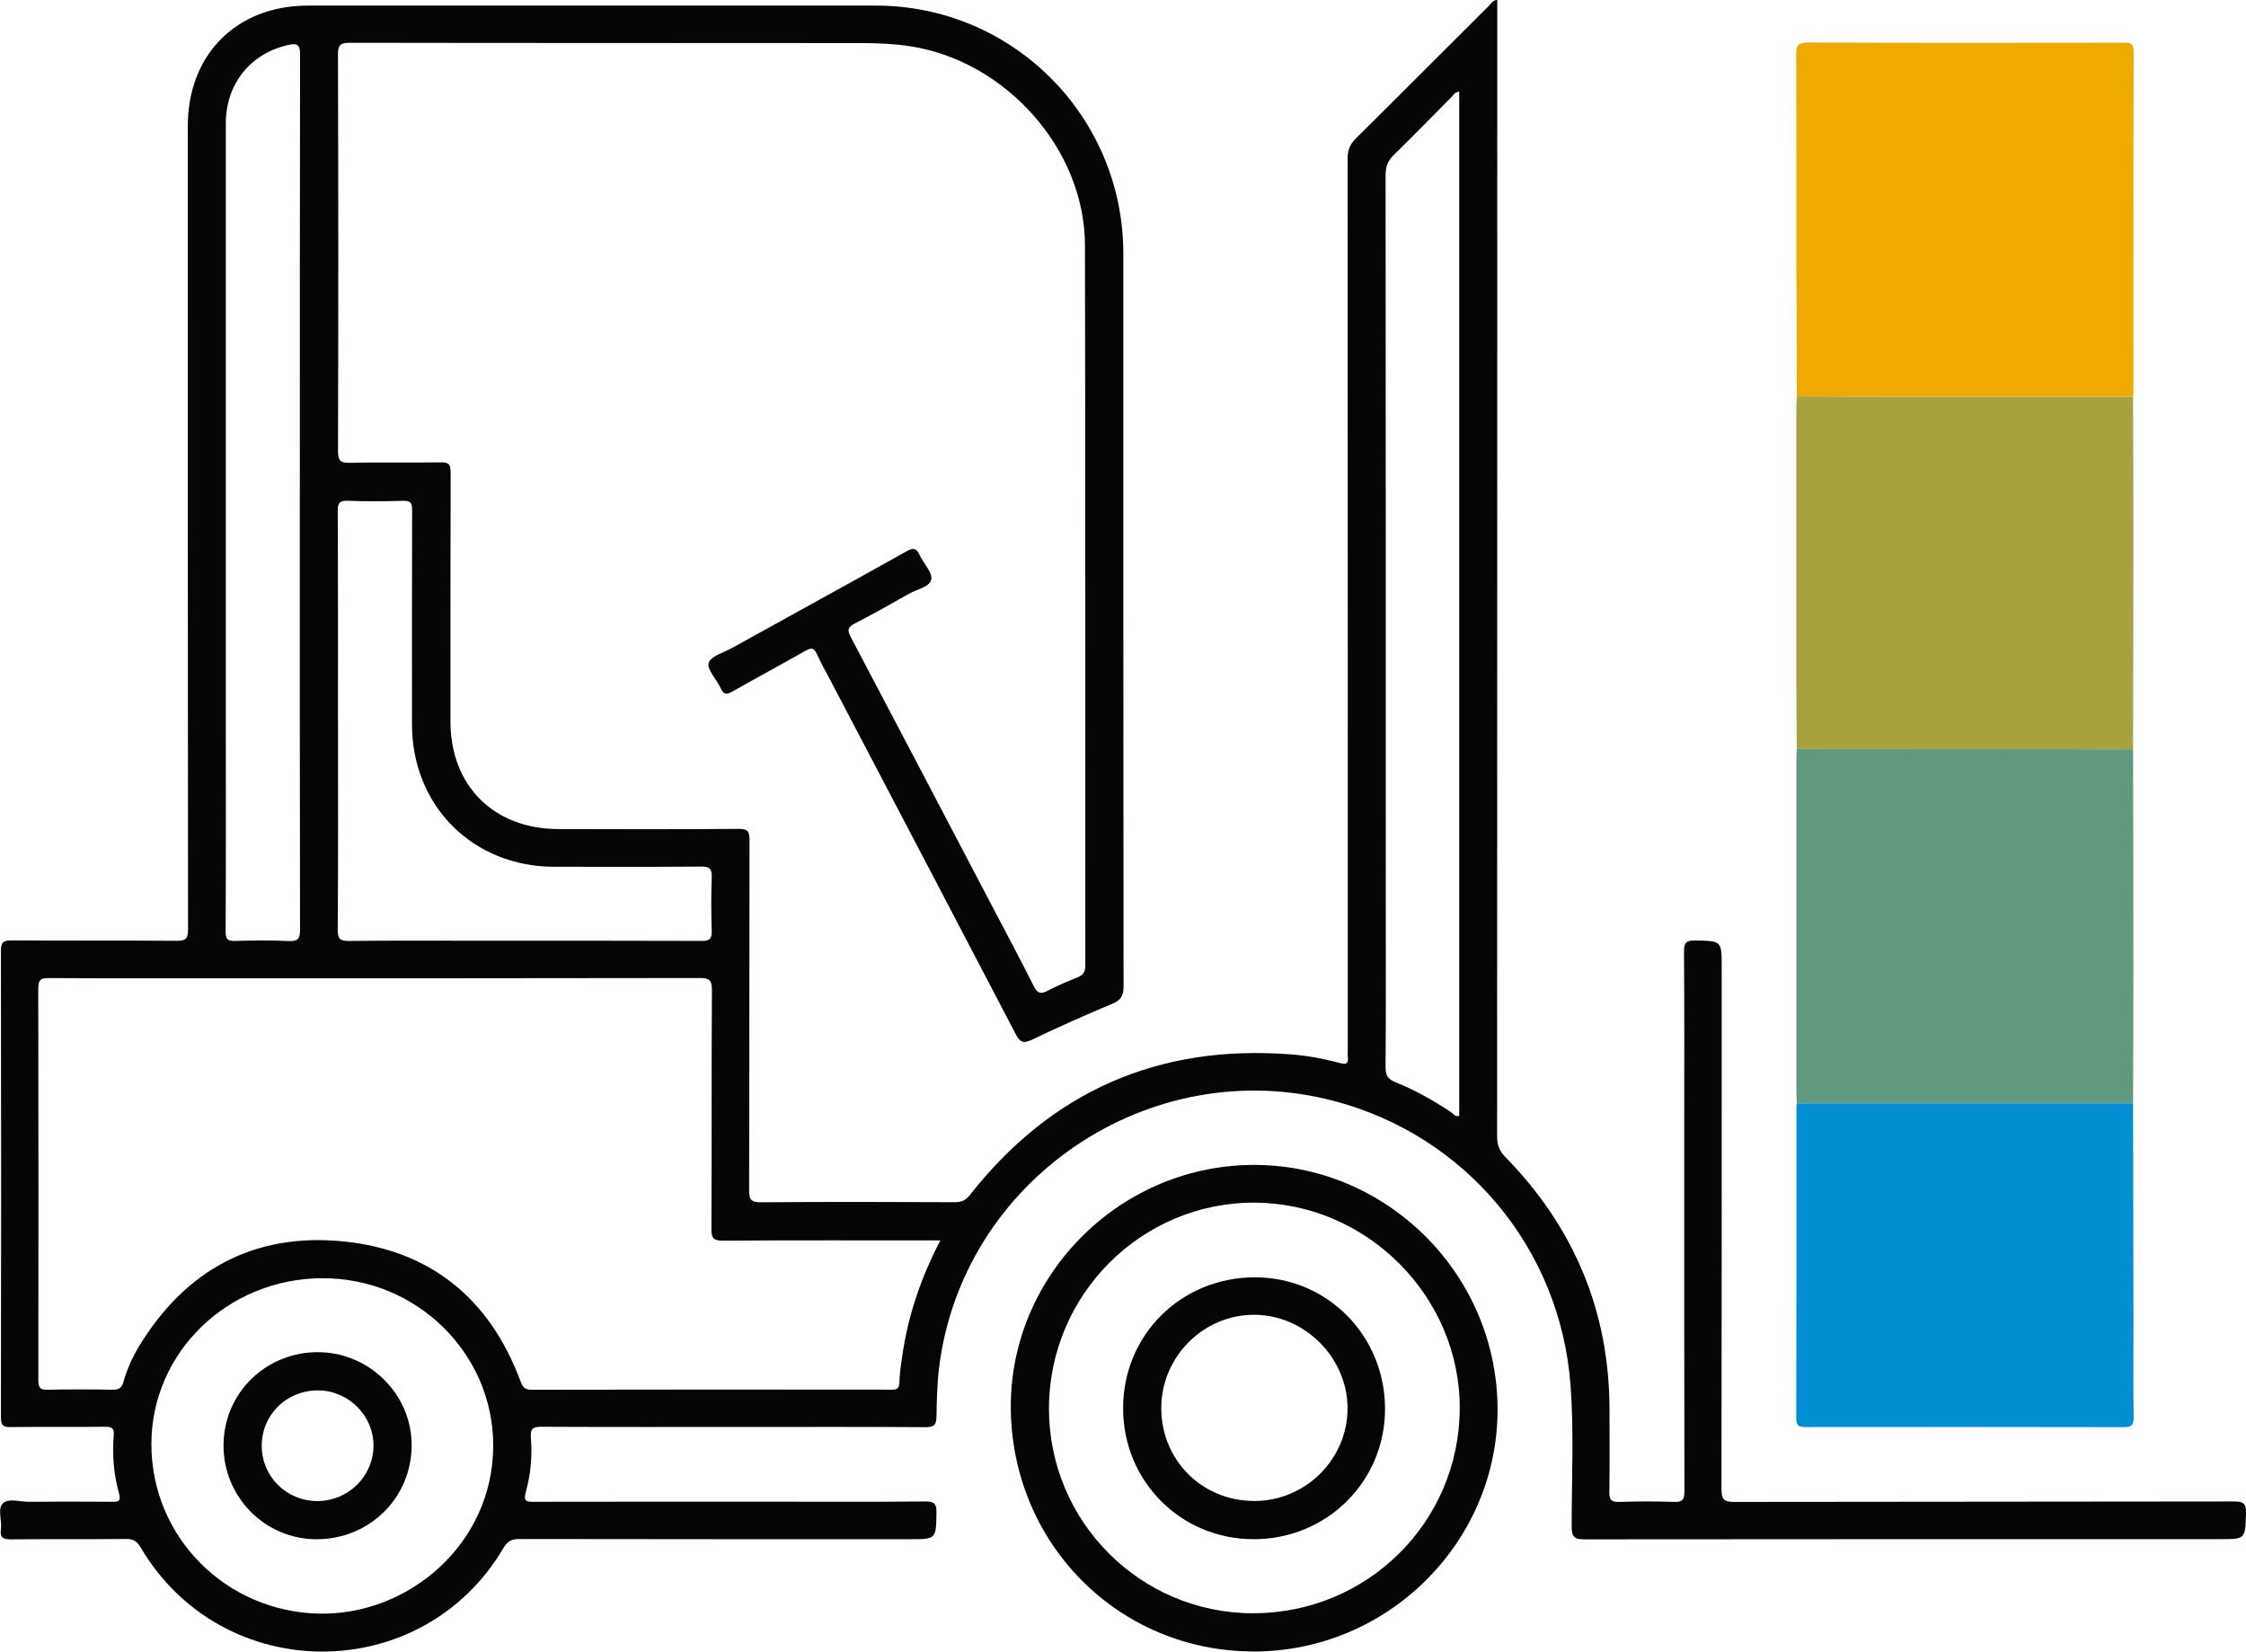 <?xml version="1.0" encoding="UTF-8"?><svg id="Layer_2" xmlns="http://www.w3.org/2000/svg" viewBox="0 0 485.53 357.08"><defs><style>.cls-1{fill:#60997e;}.cls-2{fill:#008ed2;}.cls-3{fill:#efaa01;}.cls-4{fill:#050505;}.cls-5{fill:#a7a240;}</style></defs><g id="Layer_1-2"><g><path class="cls-4" d="M323.67,0c0,1,0,1.94,0,2.88,0,80.94,0,161.87-.03,242.81,0,1.81,.47,3.11,1.77,4.44,14.77,15.12,22.47,33.21,22.52,54.43,.01,5.98,.06,11.97-.03,17.95-.03,1.64,.34,2.26,2.11,2.2,3.96-.13,7.93-.15,11.88,0,1.9,.08,2.24-.58,2.24-2.33-.06-26.28-.04-52.56-.04-78.83,0-12.61,.05-25.23-.05-37.84-.01-1.95,.54-2.41,2.41-2.38,5.74,.1,5.74,.02,5.74,5.82,0,37.6,.02,75.2-.05,112.79,0,2.22,.56,2.78,2.78,2.77,35.98-.07,71.96-.03,107.94-.1,2.05,0,2.75,.36,2.67,2.59-.19,5.55-.06,5.56-5.68,5.56-45.76,0-91.53-.01-137.29,.04-2.09,0-2.8-.37-2.8-2.68-.02-10.26,.52-20.53-.26-30.78-2.25-29.4-22.59-53.78-51.06-61.3-39.84-10.53-80.45,16.92-85.44,57.71-.42,3.46-.49,6.93-.55,10.39-.03,1.86-.45,2.43-2.39,2.41-12.94-.09-25.87-.05-38.81-.05-14.72,0-29.43,.03-44.15-.04-1.86,0-2.51,.36-2.34,2.36,.33,3.96-.03,7.94-1.1,11.77-.56,2.01,.14,2.1,1.75,2.09,17.95-.04,35.9-.02,53.85-.02,10.27,0,20.54,.06,30.81-.05,1.99-.02,2.4,.6,2.37,2.45-.09,5.7-.02,5.71-5.82,5.71-28.14,0-56.28,.01-84.41-.04-1.66,0-2.52,.49-3.38,1.95-17.61,29.9-60.78,29.83-78.41-.11-.79-1.35-1.59-1.87-3.19-1.85-8.25,.1-16.49,0-24.74,.08-1.68,.02-2.57-.21-2.29-2.17,.27-1.9-.8-4.41,.41-5.6,1.2-1.18,3.7-.34,5.62-.35,5.98-.05,11.97-.05,17.95,0,1.42,.01,2.03-.08,1.54-1.84-1.13-4.07-1.48-8.27-1.14-12.49,.12-1.51-.32-1.91-1.83-1.89-6.79,.08-13.58-.02-20.37,.07-1.62,.02-2.18-.28-2.18-2.06,.06-33.64,.06-67.27,0-100.91,0-1.86,.5-2.26,2.29-2.25,11.89,.08,23.77-.01,35.66,.09,2,.02,2.5-.43,2.5-2.47-.06-57.89-.05-115.78-.05-173.68,0-15.47,10.54-26.04,25.97-26.04,40.91,0,81.83,0,122.74,0,29.62,0,53.53,23.96,53.53,53.65,0,52.8-.01,105.6,.05,158.4,0,1.97-.53,2.95-2.39,3.73-5.86,2.46-11.68,5.03-17.4,7.79-1.97,.95-2.65,.47-3.58-1.31-13.3-25.51-26.68-50.97-40.04-76.45-.97-1.86-2.03-3.67-2.87-5.59-.62-1.41-1.24-1.45-2.5-.73-5.18,2.96-10.44,5.77-15.63,8.72-1.24,.7-1.99,.94-2.69-.64-.84-1.9-3.01-4.02-2.59-5.46,.42-1.46,3.28-2.25,5.1-3.26,12.55-6.95,25.13-13.85,37.65-20.86,1.48-.83,2.17-.74,2.86,.81,.82,1.82,2.81,3.74,2.51,5.26-.32,1.63-3.15,2.14-4.88,3.13-3.85,2.2-7.72,4.37-11.66,6.4-1.49,.77-1.68,1.38-.89,2.88,10.01,18.95,19.95,37.94,29.9,56.92,3.26,6.21,6.57,12.39,9.71,18.65,.78,1.55,1.49,1.7,2.91,.98,2.08-1.06,4.22-2.02,6.4-2.87,1.3-.51,1.81-1.18,1.81-2.66-.04-51.91,.05-103.82-.08-155.73-.05-20.72-17.13-39.82-37.82-42.98-3.37-.51-6.76-.66-10.14-.67-36.95-.04-73.9,0-110.85-.07-2,0-2.68,.31-2.67,2.55,.09,28.54,.09,57.08,.01,85.63,0,2.1,.45,2.68,2.6,2.63,6.55-.16,13.1,0,19.65-.1,1.74-.03,2.11,.5,2.1,2.16-.06,17.95-.04,35.9-.04,53.85,0,13.86,9.32,23.22,23.26,23.27,13.02,.04,26.04,.06,39.05-.04,1.95-.01,2.34,.55,2.34,2.4-.06,25.23-.01,50.45-.09,75.68,0,2.09,.42,2.67,2.6,2.65,13.99-.12,27.98-.08,41.96-.02,1.45,0,2.3-.46,3.19-1.59,17.69-22.46,40.84-32.56,69.33-30.37,3.62,.28,7.21,.95,10.72,1.89,1.28,.35,1.8,.11,1.63-1.27-.07-.56-.01-1.13-.01-1.7,0-64.2,0-128.4-.04-192.6,0-1.85,.55-3.12,1.85-4.41,9.6-9.5,19.12-19.07,28.69-28.6,.48-.48,.81-1.2,1.86-1.3Zm-120.38,268.17c-15.94,0-31.46-.04-46.98,.05-1.99,.01-2.53-.44-2.52-2.49,.09-17.22,0-34.44,.11-51.65,.01-2.17-.55-2.65-2.67-2.64-34.76,.07-69.52,.05-104.28,.05-12.13,0-24.25,.04-36.38-.04-1.81-.01-2.3,.43-2.3,2.27,.06,28.21,.05,56.42,.02,84.63,0,1.47,.24,2.15,1.95,2.11,4.69-.12,9.38-.09,14.06-.01,1.34,.02,2-.33,2.39-1.71,.77-2.71,1.93-5.31,3.39-7.72,10.07-16.53,24.92-24.54,44.09-22.64,18.74,1.86,31.62,12.28,38.28,30.05,.45,1.19,.78,2.04,2.42,2.03,25.95-.06,51.9-.05,77.84-.02,1.18,0,1.67-.23,1.71-1.56,.07-2.09,.39-4.18,.7-6.25,1.28-8.5,4.03-16.53,8.16-24.46ZM315.45,19.8c-1.02,.13-1.39,.92-1.93,1.45-4.06,4.06-8.04,8.2-12.16,12.19-1.33,1.28-1.83,2.58-1.83,4.42,.05,52.88,.04,105.76,.04,158.64,0,11.4,.05,22.8-.05,34.2-.02,1.85,.58,2.65,2.23,3.31,4.2,1.68,8.12,3.92,11.89,6.41,.54,.36,1,1.13,1.81,.82V19.8ZM64.82,106.36c0-31.52-.02-63.04,.05-94.56,0-2.2-.65-2.51-2.58-2.07-8.15,1.83-13.47,8.43-13.47,16.89,0,44.45,0,88.91,0,133.36,0,13.82,.03,27.64-.04,41.46,0,1.59,.41,2.03,1.99,1.99,3.88-.12,7.76-.18,11.63,.02,2.08,.1,2.46-.55,2.46-2.52-.07-31.52-.05-63.04-.05-94.56Zm5.02,169.98c-20.54,0-37.09,15.98-37.11,35.84-.02,20.24,16.23,36.32,36.35,36.68,19.24,.35,37.49-15.05,37.54-36.28,.05-19.95-16.51-36.23-36.77-36.23Zm3.23-120.47c0,15.04,.05,30.07-.06,45.11-.01,2.07,.56,2.48,2.52,2.45,9.62-.11,19.24-.05,28.86-.05,15.76,0,31.53-.02,47.29,.04,1.67,0,2.24-.4,2.18-2.13-.13-3.88-.14-7.76,0-11.64,.06-1.8-.44-2.31-2.27-2.3-10.59,.09-21.18,.04-31.77,.04-17.6,0-30.75-13.17-30.76-30.78,0-15.44-.02-30.88,.03-46.32,0-1.54-.33-2.07-1.96-2.02-3.96,.13-7.93,.15-11.88,0-1.84-.07-2.25,.44-2.24,2.25,.08,15.12,.05,30.24,.05,45.35Z"/><path class="cls-3" d="M388.41,85.65c-.03-10.26-.07-20.53-.08-30.79-.01-14.31,.03-28.61-.05-42.92-.01-2,.31-2.77,2.59-2.76,22.63,.1,45.27,.07,67.9,.04,1.51,0,2.49-.05,2.48,2.07-.08,24.49-.05,48.98-.06,73.48,0,.32-.05,.64-.08,.96-17.69,0-35.39,.01-53.08,0-6.54,0-13.09-.06-19.63-.09Z"/><path class="cls-1" d="M461.12,162c.03,16.08,.07,32.15,.07,48.23,0,9.45-.05,18.9-.07,28.35-24.23,0-48.45,0-72.68,0-.04-.81-.11-1.61-.11-2.42,0-23.93,0-47.86,0-71.79,0-.81,.05-1.61,.08-2.42,24.24,.02,48.47,.04,72.71,.05Z"/><path class="cls-5" d="M461.12,162c-24.24-.02-48.47-.04-72.71-.05-.03-5-.09-10.01-.09-15.01-.01-19.46,0-38.92,0-58.38,0-.97,.06-1.93,.09-2.9,6.54,.03,13.08,.08,19.63,.09,17.69,.01,35.39,0,53.08,0,.03,10.57,.08,21.14,.07,31.71,0,14.85-.05,29.7-.07,44.55Z"/><path class="cls-2" d="M388.44,238.57c24.23,0,48.45,0,72.68,0,.03,15.51,.06,31.02,.08,46.53,0,7.11-.06,14.22,.04,21.33,.02,1.73-.51,2.12-2.17,2.11-22.86-.05-45.73-.04-68.59-.02-1.36,0-2.18-.04-2.18-1.86,.07-22.46,.05-44.92,.05-67.38,0-.24,.05-.48,.08-.72Z"/><path class="cls-4" d="M271.02,357.04c-29.27,0-52.44-23.42-52.51-52.92-.06-28.56,23.88-52.74,53.48-52.26,28.44,.46,52.13,24.23,51.74,53.61-.38,28.27-23.88,51.58-52.72,51.58Zm-.14-8.26c24.71,0,44.59-19.7,44.68-44.27,.08-24.21-20.05-44.41-44.35-44.5-24.46-.09-44.44,19.92-44.45,44.52-.01,24.42,19.76,44.25,44.12,44.25Z"/><path class="cls-4" d="M68.8,292.34c11.11,.04,20.26,9.2,20.19,20.21-.07,11.35-9.2,20.29-20.66,20.23-11.1-.06-20.06-9.17-20.01-20.34,.05-11.25,9.12-20.15,20.48-20.11Zm-.19,32.18c6.64,0,12.06-5.3,12.13-11.89,.07-6.53-5.39-12.01-11.98-12.03-6.82-.02-12.2,5.27-12.18,12.01,.02,6.63,5.35,11.91,12.04,11.91Z"/><path class="cls-4" d="M242.79,304.44c0-15.86,12.55-28.3,28.52-28.29,15.65,.01,28.1,12.63,28.1,28.46,0,15.69-12.6,28.17-28.41,28.16-15.74,0-28.22-12.54-28.21-28.33Zm28.35,20.07c11.13,0,20.23-9.11,20.17-20.15-.07-10.86-9.27-20.06-20.12-20.11-11.04-.05-20.16,9.08-20.15,20.18,.01,11.28,8.83,20.08,20.11,20.07Z"/></g></g></svg>